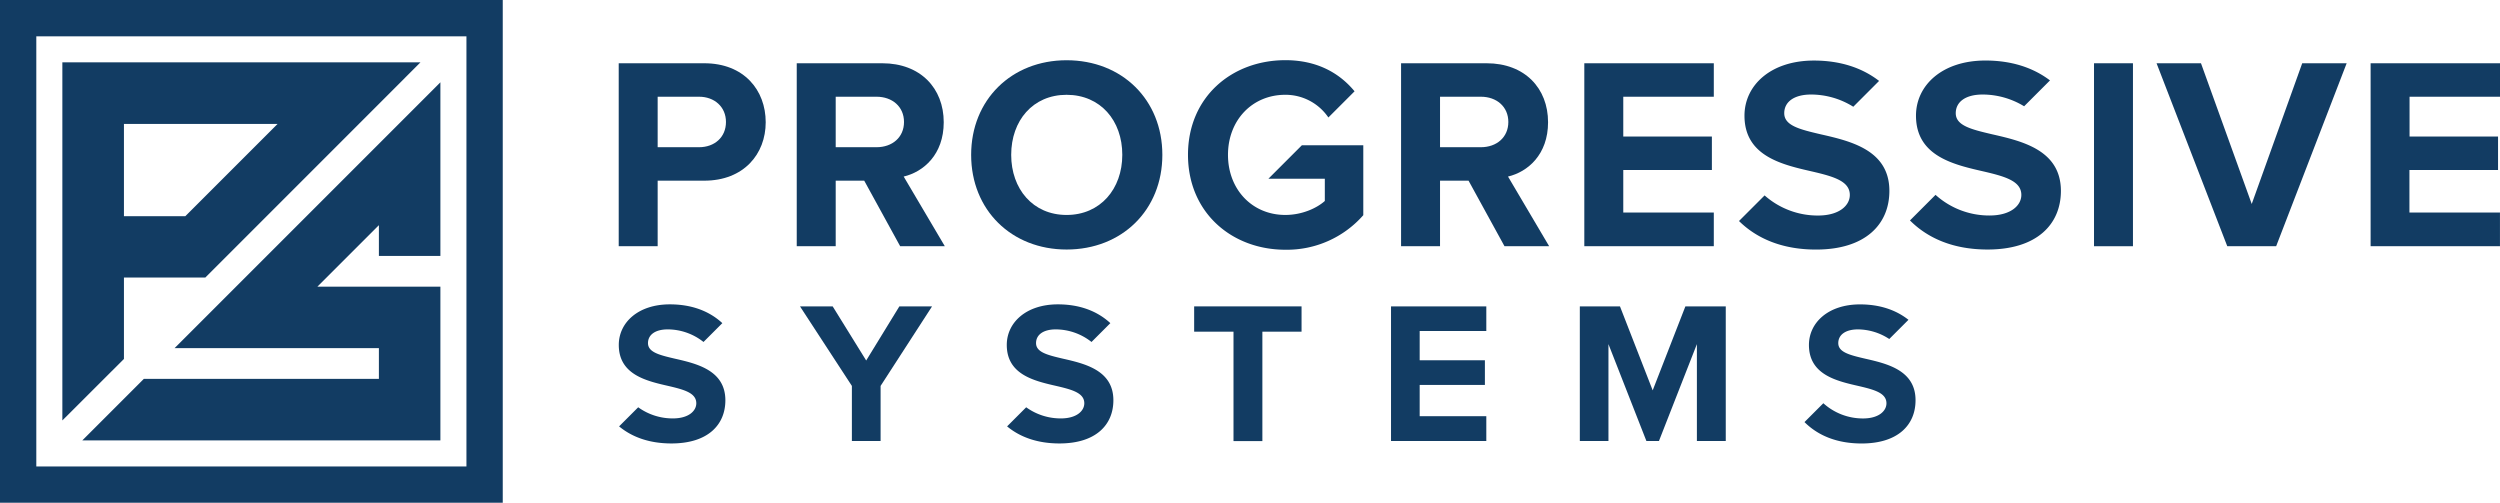 <?xml version="1.0" encoding="UTF-8"?> <svg xmlns="http://www.w3.org/2000/svg" viewBox="0 0 1432.12 288"><defs><style>.cls-1{fill:#123c63;}</style></defs><g id="Layer_2" data-name="Layer 2"><g id="Layer_1-2" data-name="Layer 1"><polygon class="cls-1" points="252.28 146.6 252.28 47.15 99.99 199.44 217.05 199.44 217.05 217.05 82.38 217.05 47.15 252.28 252.28 252.28 252.28 164.21 181.82 164.21 217.05 128.99 217.05 146.6 252.28 146.6"></polygon><path class="cls-1" d="M71,205.62V159h46.61L240.85,35.72H35.72V240.85ZM71,71H159l-52.84,52.84H71Z"></path><path class="cls-1" d="M354.43,36.24h49c22.78,0,35.2,15.4,35.2,33.79,0,18.22-12.58,33.47-35.2,33.47H376.74v37.55H354.43Zm46,19.17H376.74V84.33h23.73c8.8,0,15.4-5.66,15.4-14.46C415.87,61.23,409.27,55.41,400.47,55.41Z"></path><path class="cls-1" d="M495.07,103.5H478.73v37.55H456.41V36.24h49c21.85,0,35.2,14.3,35.2,33.79,0,18.54-11.62,28.44-22.94,31.11l23.57,39.91H515.66Zm7.07-48.09H478.73V84.33h23.41c9,0,15.72-5.66,15.72-14.46S511.1,55.41,502.14,55.41Z"></path><path class="cls-1" d="M611,34.51c31.75,0,54.85,22.63,54.85,54.21s-23.1,54.22-54.85,54.22c-31.58,0-54.68-22.63-54.68-54.22S579.46,34.51,611,34.51Zm0,19.8c-19.33,0-31.74,14.77-31.74,34.41,0,19.49,12.41,34.42,31.74,34.42s31.9-14.93,31.9-34.42C642.94,69.08,630.37,54.31,611,54.31Z"></path><path class="cls-1" d="M841.26,103.5H824.92v37.55H802.6V36.24h49c21.85,0,35.2,14.3,35.2,33.79,0,18.54-11.63,28.44-22.94,31.11l23.57,39.91H861.85Zm7.07-48.09H824.92V84.33h23.41c9,0,15.72-5.66,15.72-14.46S857.29,55.41,848.33,55.41Z"></path><path class="cls-1" d="M907.57,36.24h74.18V55.41H929.89V78.2h50.76V97.37H929.89v24.36h51.86v19.32H907.57Z"></path><path class="cls-1" d="M1199.55,36.24h22.31V141.05h-22.31Z"></path><path class="cls-1" d="M1235.38,36.24h25.45l29.07,80.61,28.92-80.61h25.46l-40.39,104.81h-28Z"></path><path class="cls-1" d="M1358,36.24h74.17V55.41h-51.86V78.2H1431V97.37h-50.76v24.36h51.86v19.32H1358Z"></path><path class="cls-1" d="M726.59,102.4h32.33v12.73c-4.56,4.08-13,8-22.63,8-19,0-32.84-14.61-32.84-34.42s13.83-34.41,32.84-34.41a29.72,29.72,0,0,1,24.67,13l15-15c-8.3-10.06-21-17.83-39.63-17.83-30.64,0-55.79,21.06-55.79,54.21s25.15,54.38,55.79,54.38a58.2,58.2,0,0,0,44.63-19.8V83.23H745.76Z"></path><path class="cls-1" d="M1043,76.94c-12.1-2.83-20.9-5-20.9-12.1,0-6.29,5.35-10.69,15.4-10.69a45.64,45.64,0,0,1,24.15,7l14.78-14.79c-9.91-7.66-22.5-11.67-37.35-11.67-24.68,0-39.76,14.14-39.76,31.58,0,23.42,22,28.13,39.13,32.06,12.1,2.83,21.21,5.5,21.21,13.36,0,6-6,11.78-18.23,11.78a45.89,45.89,0,0,1-30.58-11.53l-14.67,14.67c9.89,9.73,24.25,16.35,44.15,16.35,28.29,0,42-14.46,42-33.63C1082.32,86.05,1060.32,80.87,1043,76.94Z"></path><path class="cls-1" d="M1141.25,76.94c-12.1-2.83-20.9-5-20.9-12.1,0-6.29,5.34-10.69,15.4-10.69a45.72,45.72,0,0,1,23.76,6.73l14.82-14.82c-9.86-7.48-22.34-11.39-37-11.39-24.67,0-39.76,14.14-39.76,31.58,0,23.42,22,28.13,39.13,32.06,12.1,2.83,21.22,5.5,21.22,13.36,0,6-6,11.78-18.23,11.78a45.88,45.88,0,0,1-30.92-11.83l-14.65,14.66c9.89,9.9,24.35,16.66,44.47,16.66,28.28,0,42-14.46,42-33.63C1180.53,86.05,1158.53,80.87,1141.25,76.94Z"></path><path class="cls-1" d="M488,221.07l-29.72-45.56H477l19.2,31,19-31h18.73l-29.48,45.56v31.57H488Z"></path><path class="cls-1" d="M706.61,190H684.07V175.51h61.52V190H723.15v62.68H706.61Z"></path><path class="cls-1" d="M796.84,175.51h54.59v14.1H813.26v16.77h37.36v14.11H813.26v17.93h38.17v14.22H796.84Z"></path><path class="cls-1" d="M972.06,197.13l-21.74,55.51h-7.18L921.4,197.13v55.51H905V175.51h23l18.74,48.11,18.73-48.11H988.6v77.13H972.06Z"></path><path class="cls-1" d="M386.58,205.46c-8.91-2.08-15.38-3.7-15.38-8.91,0-4.62,3.93-7.86,11.33-7.86A33.1,33.1,0,0,1,403,195.9l10.79-10.79c-7.63-7.06-17.8-10.76-30.07-10.76-18.15,0-29.25,10.41-29.25,23.25,0,17.23,16.19,20.7,28.79,23.59,8.91,2.08,15.61,4,15.61,9.83,0,4.39-4.39,8.67-13.41,8.67a33.72,33.72,0,0,1-19.87-6.38l-10.94,10.94c7.14,5.91,16.94,9.78,30,9.78,20.82,0,30.88-10.64,30.88-24.75C415.49,212.17,399.3,208.35,386.58,205.46Z"></path><path class="cls-1" d="M608.88,205.46c-8.9-2.08-15.38-3.7-15.38-8.91,0-4.62,3.93-7.86,11.33-7.86a33.15,33.15,0,0,1,20.44,7.21l10.79-10.79c-7.63-7.06-17.81-10.76-30.07-10.76-18.15,0-29.26,10.41-29.26,23.25,0,17.23,16.19,20.7,28.8,23.59,8.9,2.08,15.61,4,15.61,9.83,0,4.39-4.4,8.67-13.42,8.67a33.74,33.74,0,0,1-19.87-6.38l-10.93,10.94c7.13,5.91,16.94,9.78,30,9.78,20.82,0,30.88-10.64,30.88-24.75C637.79,212.17,621.6,208.35,608.88,205.46Z"></path><path class="cls-1" d="M1068.43,205.46c-8.91-2.08-15.38-3.7-15.38-8.91,0-4.62,3.93-7.86,11.33-7.86a33.14,33.14,0,0,1,17.88,5.51l11-11c-7.33-5.78-16.68-8.83-27.76-8.83-18.15,0-29.25,10.41-29.25,23.25,0,17.23,16.19,20.7,28.79,23.59,8.91,2.08,15.61,4,15.61,9.83,0,4.39-4.39,8.67-13.41,8.67a33.73,33.73,0,0,1-22.74-8.72l-10.8,10.8c7.29,7.29,17.93,12.26,32.73,12.26,20.82,0,30.88-10.64,30.88-24.75C1097.34,212.17,1081.15,208.35,1068.43,205.46Z"></path><path class="cls-1" d="M267.2,20.8V267.2H20.8V20.8H267.2M288,0H0V288H288V0Z"></path></g></g></svg> 